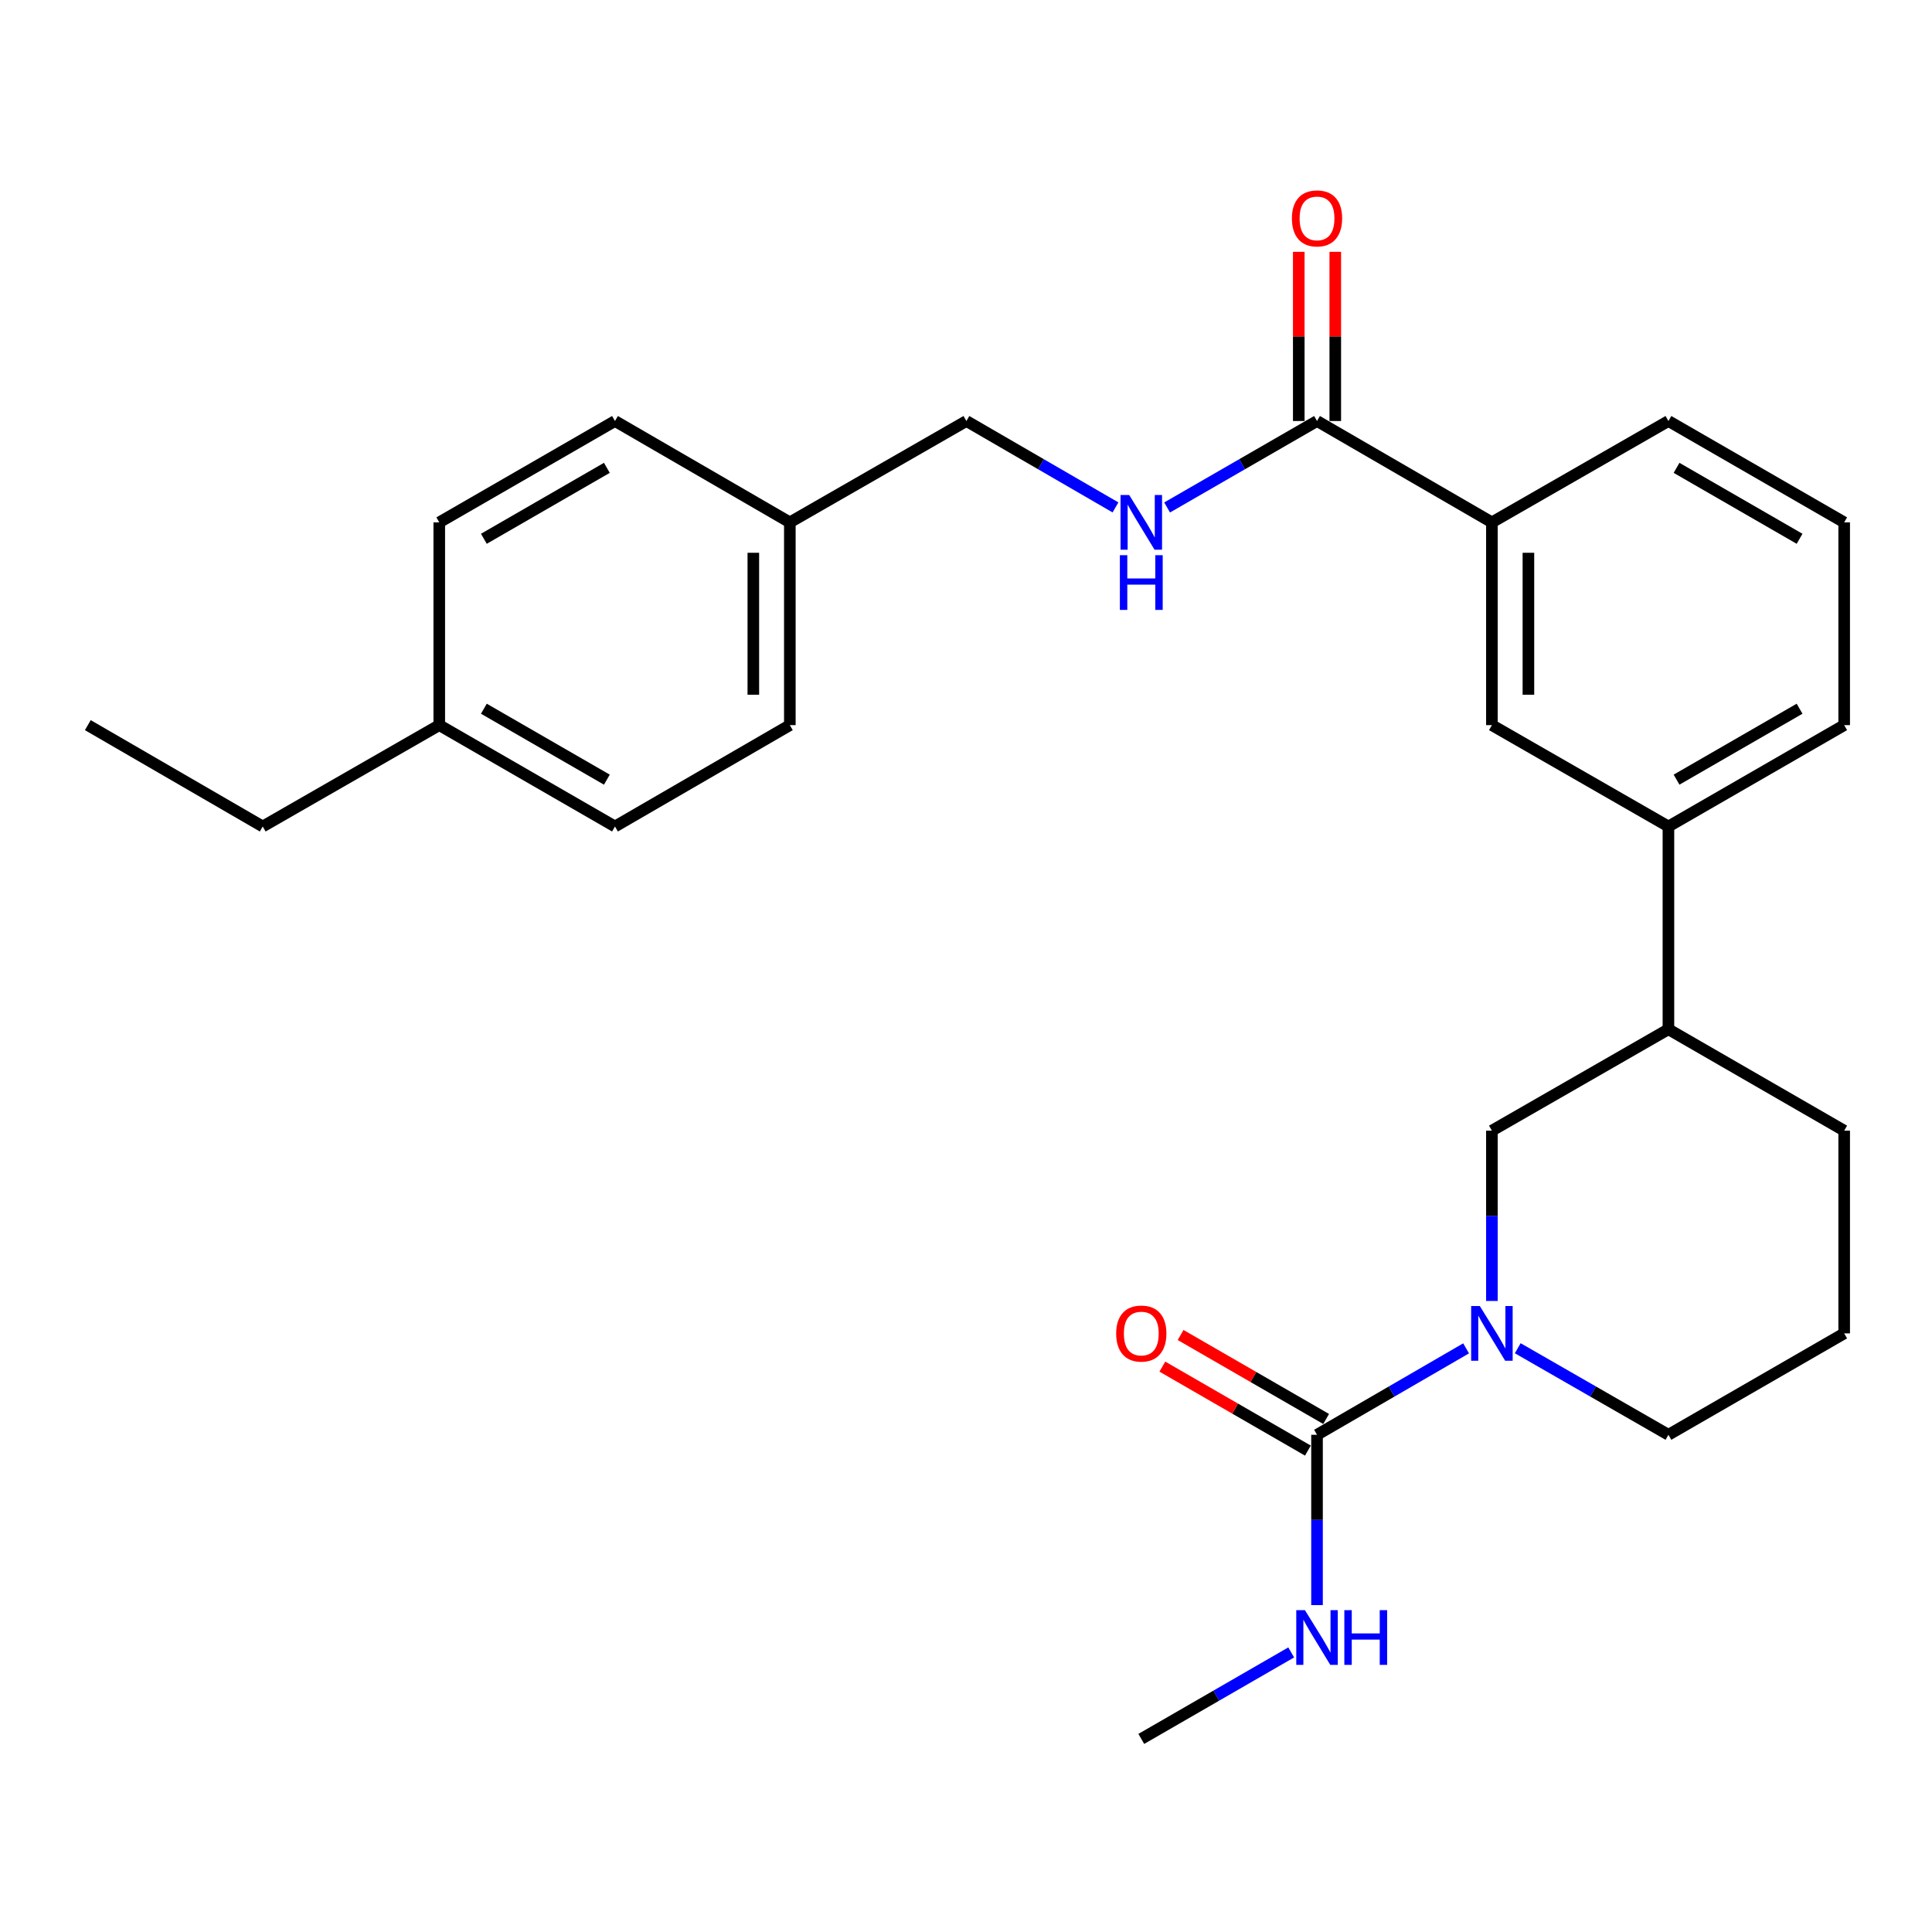 <?xml version='1.0' encoding='iso-8859-1'?>
<svg version='1.1' baseProfile='full'
              xmlns='http://www.w3.org/2000/svg'
                      xmlns:rdkit='http://www.rdkit.org/xml'
                      xmlns:xlink='http://www.w3.org/1999/xlink'
                  xml:space='preserve'
width='1000px' height='1000px' viewBox='0 0 1000 1000'>
<!-- END OF HEADER -->
<rect style='opacity:1.0;fill:#FFFFFF;stroke:none' width='1000' height='1000' x='0' y='0'> </rect>
<path class='bond-0' d='M 758.851,697.904 L 720.269,720.273' style='fill:none;fill-rule:evenodd;stroke:#0000FF;stroke-width:6px;stroke-linecap:butt;stroke-linejoin:miter;stroke-opacity:1' />
<path class='bond-0' d='M 720.269,720.273 L 681.688,742.643' style='fill:none;fill-rule:evenodd;stroke:#000000;stroke-width:6px;stroke-linecap:butt;stroke-linejoin:miter;stroke-opacity:1' />
<path class='bond-2' d='M 772.207,673.377 L 772.207,629.302' style='fill:none;fill-rule:evenodd;stroke:#0000FF;stroke-width:6px;stroke-linecap:butt;stroke-linejoin:miter;stroke-opacity:1' />
<path class='bond-2' d='M 772.207,629.302 L 772.207,585.227' style='fill:none;fill-rule:evenodd;stroke:#000000;stroke-width:6px;stroke-linecap:butt;stroke-linejoin:miter;stroke-opacity:1' />
<path class='bond-13' d='M 785.581,697.842 L 824.578,720.243' style='fill:none;fill-rule:evenodd;stroke:#0000FF;stroke-width:6px;stroke-linecap:butt;stroke-linejoin:miter;stroke-opacity:1' />
<path class='bond-13' d='M 824.578,720.243 L 863.575,742.643' style='fill:none;fill-rule:evenodd;stroke:#000000;stroke-width:6px;stroke-linecap:butt;stroke-linejoin:miter;stroke-opacity:1' />
<path class='bond-8' d='M 686.41,734.458 L 648.743,712.725' style='fill:none;fill-rule:evenodd;stroke:#000000;stroke-width:6px;stroke-linecap:butt;stroke-linejoin:miter;stroke-opacity:1' />
<path class='bond-8' d='M 648.743,712.725 L 611.076,690.992' style='fill:none;fill-rule:evenodd;stroke:#FF0000;stroke-width:6px;stroke-linecap:butt;stroke-linejoin:miter;stroke-opacity:1' />
<path class='bond-8' d='M 676.966,750.827 L 639.299,729.093' style='fill:none;fill-rule:evenodd;stroke:#000000;stroke-width:6px;stroke-linecap:butt;stroke-linejoin:miter;stroke-opacity:1' />
<path class='bond-8' d='M 639.299,729.093 L 601.632,707.36' style='fill:none;fill-rule:evenodd;stroke:#FF0000;stroke-width:6px;stroke-linecap:butt;stroke-linejoin:miter;stroke-opacity:1' />
<path class='bond-10' d='M 681.688,742.643 L 681.688,786.717' style='fill:none;fill-rule:evenodd;stroke:#000000;stroke-width:6px;stroke-linecap:butt;stroke-linejoin:miter;stroke-opacity:1' />
<path class='bond-10' d='M 681.688,786.717 L 681.688,830.792' style='fill:none;fill-rule:evenodd;stroke:#0000FF;stroke-width:6px;stroke-linecap:butt;stroke-linejoin:miter;stroke-opacity:1' />
<path class='bond-1' d='M 681.688,217.914 L 772.207,270.376' style='fill:none;fill-rule:evenodd;stroke:#000000;stroke-width:6px;stroke-linecap:butt;stroke-linejoin:miter;stroke-opacity:1' />
<path class='bond-4' d='M 681.688,217.914 L 642.891,240.291' style='fill:none;fill-rule:evenodd;stroke:#000000;stroke-width:6px;stroke-linecap:butt;stroke-linejoin:miter;stroke-opacity:1' />
<path class='bond-4' d='M 642.891,240.291 L 604.094,262.667' style='fill:none;fill-rule:evenodd;stroke:#0000FF;stroke-width:6px;stroke-linecap:butt;stroke-linejoin:miter;stroke-opacity:1' />
<path class='bond-9' d='M 691.137,217.914 L 691.137,174.129' style='fill:none;fill-rule:evenodd;stroke:#000000;stroke-width:6px;stroke-linecap:butt;stroke-linejoin:miter;stroke-opacity:1' />
<path class='bond-9' d='M 691.137,174.129 L 691.137,130.344' style='fill:none;fill-rule:evenodd;stroke:#FF0000;stroke-width:6px;stroke-linecap:butt;stroke-linejoin:miter;stroke-opacity:1' />
<path class='bond-9' d='M 672.239,217.914 L 672.239,174.129' style='fill:none;fill-rule:evenodd;stroke:#000000;stroke-width:6px;stroke-linecap:butt;stroke-linejoin:miter;stroke-opacity:1' />
<path class='bond-9' d='M 672.239,174.129 L 672.239,130.344' style='fill:none;fill-rule:evenodd;stroke:#FF0000;stroke-width:6px;stroke-linecap:butt;stroke-linejoin:miter;stroke-opacity:1' />
<path class='bond-7' d='M 772.207,585.227 L 863.575,532.745' style='fill:none;fill-rule:evenodd;stroke:#000000;stroke-width:6px;stroke-linecap:butt;stroke-linejoin:miter;stroke-opacity:1' />
<path class='bond-3' d='M 772.207,270.376 L 772.207,375.33' style='fill:none;fill-rule:evenodd;stroke:#000000;stroke-width:6px;stroke-linecap:butt;stroke-linejoin:miter;stroke-opacity:1' />
<path class='bond-3' d='M 791.104,286.119 L 791.104,359.587' style='fill:none;fill-rule:evenodd;stroke:#000000;stroke-width:6px;stroke-linecap:butt;stroke-linejoin:miter;stroke-opacity:1' />
<path class='bond-28' d='M 772.207,270.376 L 863.575,217.914' style='fill:none;fill-rule:evenodd;stroke:#000000;stroke-width:6px;stroke-linecap:butt;stroke-linejoin:miter;stroke-opacity:1' />
<path class='bond-11' d='M 577.373,262.635 L 538.791,240.275' style='fill:none;fill-rule:evenodd;stroke:#0000FF;stroke-width:6px;stroke-linecap:butt;stroke-linejoin:miter;stroke-opacity:1' />
<path class='bond-11' d='M 538.791,240.275 L 500.21,217.914' style='fill:none;fill-rule:evenodd;stroke:#000000;stroke-width:6px;stroke-linecap:butt;stroke-linejoin:miter;stroke-opacity:1' />
<path class='bond-5' d='M 772.207,375.33 L 863.575,427.791' style='fill:none;fill-rule:evenodd;stroke:#000000;stroke-width:6px;stroke-linecap:butt;stroke-linejoin:miter;stroke-opacity:1' />
<path class='bond-6' d='M 863.575,427.791 L 863.575,532.745' style='fill:none;fill-rule:evenodd;stroke:#000000;stroke-width:6px;stroke-linecap:butt;stroke-linejoin:miter;stroke-opacity:1' />
<path class='bond-20' d='M 863.575,427.791 L 954.545,375.33' style='fill:none;fill-rule:evenodd;stroke:#000000;stroke-width:6px;stroke-linecap:butt;stroke-linejoin:miter;stroke-opacity:1' />
<path class='bond-20' d='M 867.78,403.551 L 931.459,366.829' style='fill:none;fill-rule:evenodd;stroke:#000000;stroke-width:6px;stroke-linecap:butt;stroke-linejoin:miter;stroke-opacity:1' />
<path class='bond-27' d='M 863.575,532.745 L 954.545,585.227' style='fill:none;fill-rule:evenodd;stroke:#000000;stroke-width:6px;stroke-linecap:butt;stroke-linejoin:miter;stroke-opacity:1' />
<path class='bond-24' d='M 668.323,855.287 L 629.526,877.673' style='fill:none;fill-rule:evenodd;stroke:#0000FF;stroke-width:6px;stroke-linecap:butt;stroke-linejoin:miter;stroke-opacity:1' />
<path class='bond-24' d='M 629.526,877.673 L 590.729,900.058' style='fill:none;fill-rule:evenodd;stroke:#000000;stroke-width:6px;stroke-linecap:butt;stroke-linejoin:miter;stroke-opacity:1' />
<path class='bond-12' d='M 500.21,217.914 L 408.82,270.376' style='fill:none;fill-rule:evenodd;stroke:#000000;stroke-width:6px;stroke-linecap:butt;stroke-linejoin:miter;stroke-opacity:1' />
<path class='bond-15' d='M 408.82,270.376 L 318.312,217.914' style='fill:none;fill-rule:evenodd;stroke:#000000;stroke-width:6px;stroke-linecap:butt;stroke-linejoin:miter;stroke-opacity:1' />
<path class='bond-16' d='M 408.82,270.376 L 408.82,375.33' style='fill:none;fill-rule:evenodd;stroke:#000000;stroke-width:6px;stroke-linecap:butt;stroke-linejoin:miter;stroke-opacity:1' />
<path class='bond-16' d='M 389.923,286.119 L 389.923,359.587' style='fill:none;fill-rule:evenodd;stroke:#000000;stroke-width:6px;stroke-linecap:butt;stroke-linejoin:miter;stroke-opacity:1' />
<path class='bond-21' d='M 863.575,742.643 L 954.545,690.16' style='fill:none;fill-rule:evenodd;stroke:#000000;stroke-width:6px;stroke-linecap:butt;stroke-linejoin:miter;stroke-opacity:1' />
<path class='bond-14' d='M 227.363,375.33 L 318.312,427.791' style='fill:none;fill-rule:evenodd;stroke:#000000;stroke-width:6px;stroke-linecap:butt;stroke-linejoin:miter;stroke-opacity:1' />
<path class='bond-14' d='M 250.448,366.829 L 314.112,403.552' style='fill:none;fill-rule:evenodd;stroke:#000000;stroke-width:6px;stroke-linecap:butt;stroke-linejoin:miter;stroke-opacity:1' />
<path class='bond-25' d='M 227.363,375.33 L 135.984,427.791' style='fill:none;fill-rule:evenodd;stroke:#000000;stroke-width:6px;stroke-linecap:butt;stroke-linejoin:miter;stroke-opacity:1' />
<path class='bond-29' d='M 227.363,375.33 L 227.363,270.376' style='fill:none;fill-rule:evenodd;stroke:#000000;stroke-width:6px;stroke-linecap:butt;stroke-linejoin:miter;stroke-opacity:1' />
<path class='bond-18' d='M 318.312,217.914 L 227.363,270.376' style='fill:none;fill-rule:evenodd;stroke:#000000;stroke-width:6px;stroke-linecap:butt;stroke-linejoin:miter;stroke-opacity:1' />
<path class='bond-18' d='M 314.112,242.153 L 250.448,278.876' style='fill:none;fill-rule:evenodd;stroke:#000000;stroke-width:6px;stroke-linecap:butt;stroke-linejoin:miter;stroke-opacity:1' />
<path class='bond-17' d='M 408.82,375.33 L 318.312,427.791' style='fill:none;fill-rule:evenodd;stroke:#000000;stroke-width:6px;stroke-linecap:butt;stroke-linejoin:miter;stroke-opacity:1' />
<path class='bond-19' d='M 863.575,217.914 L 954.545,270.376' style='fill:none;fill-rule:evenodd;stroke:#000000;stroke-width:6px;stroke-linecap:butt;stroke-linejoin:miter;stroke-opacity:1' />
<path class='bond-19' d='M 867.78,242.154 L 931.459,278.877' style='fill:none;fill-rule:evenodd;stroke:#000000;stroke-width:6px;stroke-linecap:butt;stroke-linejoin:miter;stroke-opacity:1' />
<path class='bond-22' d='M 954.545,375.33 L 954.545,270.376' style='fill:none;fill-rule:evenodd;stroke:#000000;stroke-width:6px;stroke-linecap:butt;stroke-linejoin:miter;stroke-opacity:1' />
<path class='bond-23' d='M 954.545,690.16 L 954.545,585.227' style='fill:none;fill-rule:evenodd;stroke:#000000;stroke-width:6px;stroke-linecap:butt;stroke-linejoin:miter;stroke-opacity:1' />
<path class='bond-26' d='M 135.984,427.791 L 45.455,375.33' style='fill:none;fill-rule:evenodd;stroke:#000000;stroke-width:6px;stroke-linecap:butt;stroke-linejoin:miter;stroke-opacity:1' />
<path  class='atom-0' d='M 765.947 676
L 775.227 691
Q 776.147 692.48, 777.627 695.16
Q 779.107 697.84, 779.187 698
L 779.187 676
L 782.947 676
L 782.947 704.32
L 779.067 704.32
L 769.107 687.92
Q 767.947 686, 766.707 683.8
Q 765.507 681.6, 765.147 680.92
L 765.147 704.32
L 761.467 704.32
L 761.467 676
L 765.947 676
' fill='#0000FF'/>
<path  class='atom-5' d='M 584.469 256.216
L 593.749 271.216
Q 594.669 272.696, 596.149 275.376
Q 597.629 278.056, 597.709 278.216
L 597.709 256.216
L 601.469 256.216
L 601.469 284.536
L 597.589 284.536
L 587.629 268.136
Q 586.469 266.216, 585.229 264.016
Q 584.029 261.816, 583.669 261.136
L 583.669 284.536
L 579.989 284.536
L 579.989 256.216
L 584.469 256.216
' fill='#0000FF'/>
<path  class='atom-5' d='M 579.649 287.368
L 583.489 287.368
L 583.489 299.408
L 597.969 299.408
L 597.969 287.368
L 601.809 287.368
L 601.809 315.688
L 597.969 315.688
L 597.969 302.608
L 583.489 302.608
L 583.489 315.688
L 579.649 315.688
L 579.649 287.368
' fill='#0000FF'/>
<path  class='atom-9' d='M 577.729 690.24
Q 577.729 683.44, 581.089 679.64
Q 584.449 675.84, 590.729 675.84
Q 597.009 675.84, 600.369 679.64
Q 603.729 683.44, 603.729 690.24
Q 603.729 697.12, 600.329 701.04
Q 596.929 704.92, 590.729 704.92
Q 584.489 704.92, 581.089 701.04
Q 577.729 697.16, 577.729 690.24
M 590.729 701.72
Q 595.049 701.72, 597.369 698.84
Q 599.729 695.92, 599.729 690.24
Q 599.729 684.68, 597.369 681.88
Q 595.049 679.04, 590.729 679.04
Q 586.409 679.04, 584.049 681.84
Q 581.729 684.64, 581.729 690.24
Q 581.729 695.96, 584.049 698.84
Q 586.409 701.72, 590.729 701.72
' fill='#FF0000'/>
<path  class='atom-10' d='M 668.688 113.04
Q 668.688 106.24, 672.048 102.44
Q 675.408 98.64, 681.688 98.64
Q 687.968 98.64, 691.328 102.44
Q 694.688 106.24, 694.688 113.04
Q 694.688 119.92, 691.288 123.84
Q 687.888 127.72, 681.688 127.72
Q 675.448 127.72, 672.048 123.84
Q 668.688 119.96, 668.688 113.04
M 681.688 124.52
Q 686.008 124.52, 688.328 121.64
Q 690.688 118.72, 690.688 113.04
Q 690.688 107.48, 688.328 104.68
Q 686.008 101.84, 681.688 101.84
Q 677.368 101.84, 675.008 104.64
Q 672.688 107.44, 672.688 113.04
Q 672.688 118.76, 675.008 121.64
Q 677.368 124.52, 681.688 124.52
' fill='#FF0000'/>
<path  class='atom-11' d='M 675.428 833.416
L 684.708 848.416
Q 685.628 849.896, 687.108 852.576
Q 688.588 855.256, 688.668 855.416
L 688.668 833.416
L 692.428 833.416
L 692.428 861.736
L 688.548 861.736
L 678.588 845.336
Q 677.428 843.416, 676.188 841.216
Q 674.988 839.016, 674.628 838.336
L 674.628 861.736
L 670.948 861.736
L 670.948 833.416
L 675.428 833.416
' fill='#0000FF'/>
<path  class='atom-11' d='M 695.828 833.416
L 699.668 833.416
L 699.668 845.456
L 714.148 845.456
L 714.148 833.416
L 717.988 833.416
L 717.988 861.736
L 714.148 861.736
L 714.148 848.656
L 699.668 848.656
L 699.668 861.736
L 695.828 861.736
L 695.828 833.416
' fill='#0000FF'/>
</svg>
